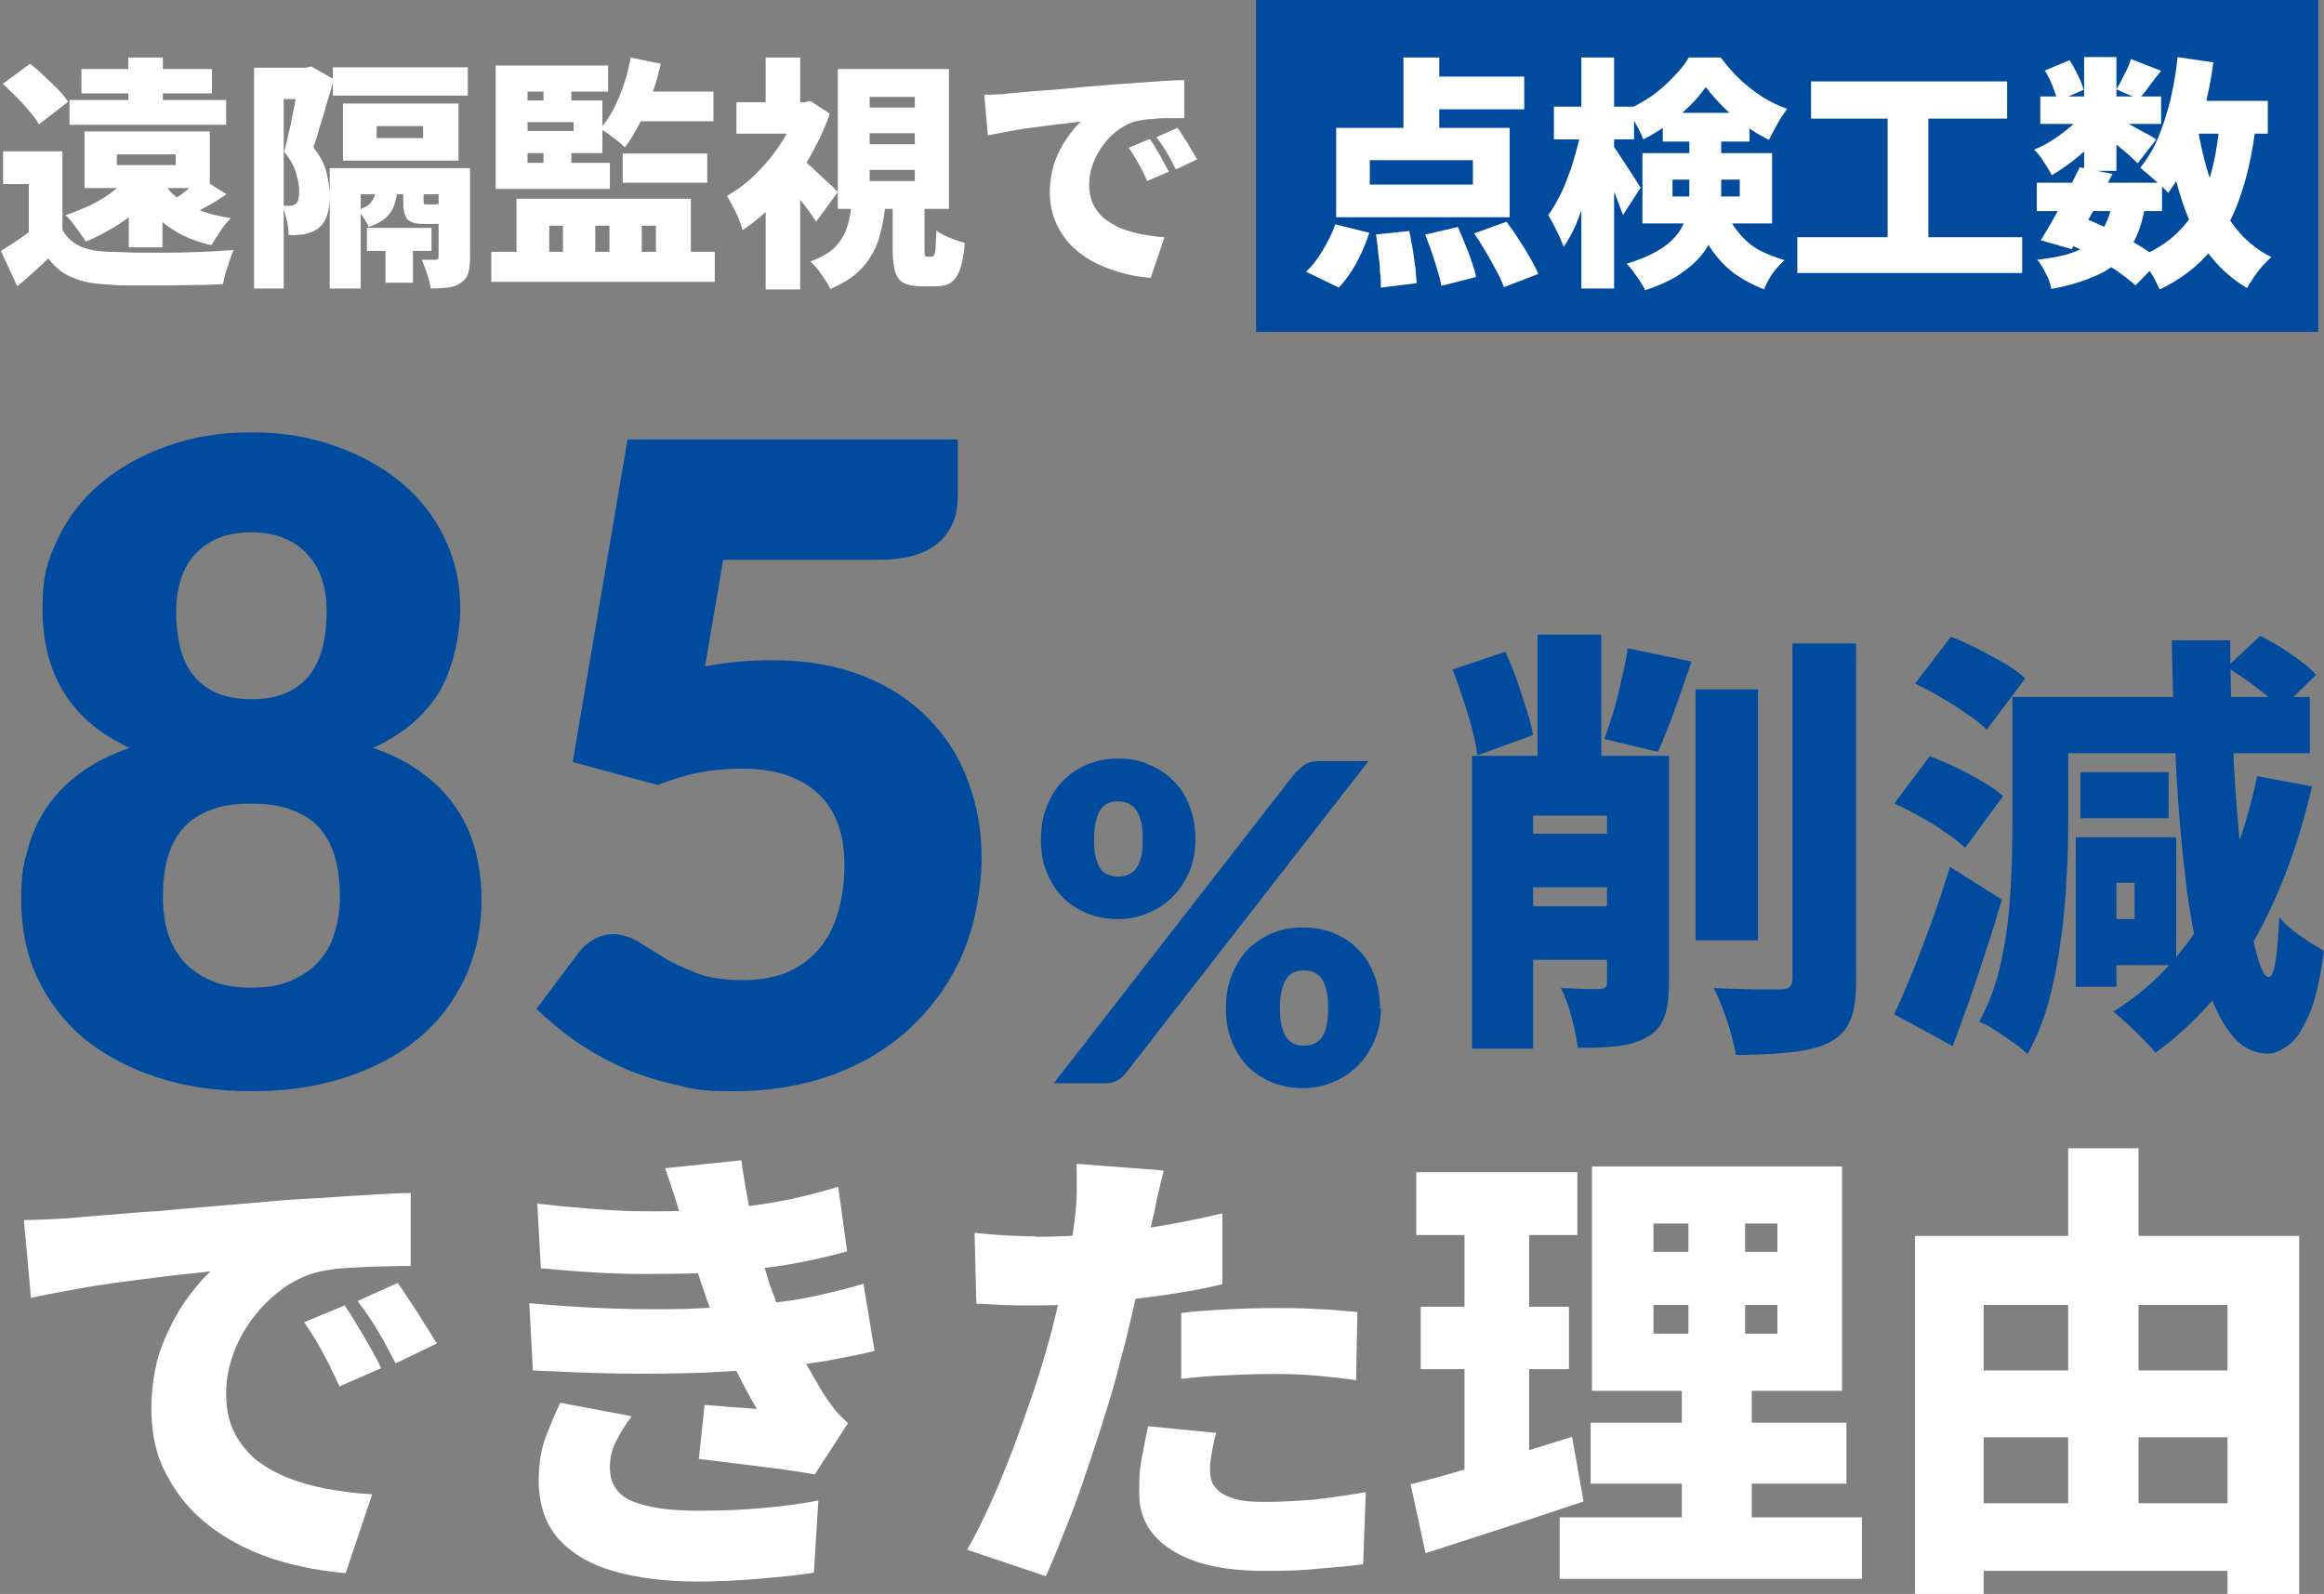 <?xml version="1.0" encoding="UTF-8"?>
<svg id="_レイヤー_1" data-name="レイヤー_1" xmlns="http://www.w3.org/2000/svg" version="1.1" viewBox="0 0 525.1 360.2">
  <rect x="0" y="0" width="525.1" height="360.2" fill="#808080" stroke="none"/>
  <!-- Generator: Adobe Illustrator 29.8.2, SVG Export Plug-In . SVG Version: 2.1.1 Build 3)  -->
  <defs>
    <style>
      .st0 {
        fill: #fff;
      }

      .st1 {
        fill: #004b9e;
      }
    </style>
  </defs>
  <path class="st0" d="M14.1,34.3v20.7h-7.6v-13.4H.7v-7.4h13.4ZM14.1,51.9c.9,1.7,2.2,2.9,3.9,3.7,1.7.8,3.9,1.2,6.4,1.3,1.7,0,3.8.1,6.2.2,2.4,0,4.9,0,7.5,0,2.6,0,5.2-.1,7.8-.2,2.6-.1,4.9-.3,6.9-.4-.3.6-.6,1.4-.9,2.3-.3.9-.6,1.9-.9,2.8-.3,1-.5,1.9-.6,2.6-1.8.1-3.8.2-6.1.2-2.2,0-4.5.1-6.9.1-2.4,0-4.7,0-6.9,0-2.2,0-4.2,0-6-.2-3.1-.1-5.8-.6-7.9-1.5-2.2-.8-4.1-2.3-5.7-4.4-1,1-2.1,2-3.2,3-1.1,1-2.4,2.1-3.8,3.3l-3.7-8c1.1-.7,2.3-1.4,3.6-2.3,1.2-.8,2.4-1.7,3.6-2.6h6.9ZM.7,18.9l6.1-4.5c1,.8,2.1,1.7,3.2,2.8,1.1,1,2.1,2,3.1,3,1,1,1.7,1.9,2.3,2.8l-6.6,5.1c-.5-.9-1.2-1.9-2.1-2.9-.9-1.1-1.9-2.2-2.9-3.2-1.1-1.1-2.1-2.1-3.1-3ZM26.4,34.9v2.4h13.3v-2.4h-13.3ZM19.1,29.7h28.3v12.8h-28.3v-12.8ZM15.7,22.6h35.4v5.6H15.7v-5.6ZM18.4,15.6h29.5v5.5h-29.5v-5.5ZM29,13h7.8v13.4h-7.8v-13.4ZM29.1,40.1h7.6v15.8h-7.6v-15.8ZM29,39.9l6.9,2.2c-1.2,1.8-2.7,3.5-4.5,5.1-1.8,1.6-3.7,3-5.7,4.2-2.1,1.2-4.1,2.3-6.3,3.2-.3-.5-.7-1.1-1.3-1.9-.5-.8-1.1-1.5-1.7-2.3-.6-.8-1.1-1.4-1.6-1.8,1.9-.6,3.8-1.4,5.6-2.2,1.8-.9,3.5-1.9,4.9-3,1.5-1.1,2.7-2.3,3.6-3.6ZM45.3,40.2l5.9,3.7c-1.5,1-2.9,1.9-4.4,2.7-1.4.8-2.7,1.5-3.9,2l-4.4-3c.7-.5,1.5-1,2.4-1.6.8-.6,1.6-1.3,2.4-1.9.8-.7,1.5-1.3,2-1.8ZM36.7,41c.9,1.4,2,2.7,3.5,3.8,1.5,1.1,3.2,2,5.2,2.8s4.3,1.3,6.8,1.7c-.8.7-1.6,1.7-2.4,2.9s-1.5,2.3-2,3.2c-2.8-.6-5.2-1.5-7.4-2.7-2.1-1.2-4-2.6-5.6-4.3-1.5-1.7-2.9-3.7-4-5.9l5.8-1.3ZM87.1,53h6.2v10.9h-6.2v-10.9ZM85.1,28.5v2.7h10.5v-2.7h-10.5ZM77.5,23.4h26.1v12.9h-26.1v-12.9ZM75.2,15.2h30.5v6.4h-30.5v-6.4ZM82.9,51.5h14.6v5.2h-14.6v-5.2ZM74.4,38h28.9v5.9h-21.8v21.3h-7v-27.2ZM98.9,38h7.3v20.1c0,1.5-.1,2.7-.4,3.6-.3,1-.9,1.7-1.8,2.3-.9.6-1.9.9-3,1-1.1.1-2.3.2-3.7.2-.1-1-.4-2.1-.8-3.3-.4-1.2-.8-2.3-1.2-3.2.6,0,1.2,0,1.8,0h1.3c.4,0,.7-.2.7-.7v-20ZM91.2,40h4.5v5.2c0,.5,0,.8.1.9.1,0,.3.1.6.1h1.4c.3,0,.5,0,.6,0,.1,0,.3-.1.3-.2.4.3,1,.6,1.8.9.8.3,1.5.5,2.2.7-.3,1.1-.7,1.9-1.4,2.3-.7.4-1.6.7-2.8.7h-2.9c-1.8,0-3-.4-3.6-1.1-.6-.8-.9-2.2-.9-4.2v-5.2ZM85.1,40.9h4.8c0,1.8-.2,3.4-.6,4.7-.3,1.3-1,2.5-1.9,3.4-.9.9-2.3,1.7-4.1,2.3-.2-.6-.6-1.2-1.1-2-.5-.8-1-1.4-1.5-1.8,1.2-.4,2.2-.8,2.8-1.4.6-.6,1-1.3,1.2-2.1.2-.9.3-1.9.4-3.1ZM57.4,15.3h12.2v7.1h-5.5v42.8h-6.7V15.3ZM67.9,15.3h1.3l1.1-.3,5.1,2.9c-.4,1.6-.9,3.4-1.5,5.2-.5,1.8-1,3.6-1.6,5.4-.5,1.8-1,3.4-1.5,4.8,1.6,2,2.6,4,3,5.8.4,1.8.7,3.5.7,5.1s-.2,3.5-.7,4.7c-.4,1.2-1.1,2.1-2,2.8-.9.6-2,1-3.2,1.3-.5,0-1,0-1.6.1s-1.2,0-1.8,0c0-1-.1-2.1-.4-3.3-.3-1.3-.6-2.4-1.2-3.3.4,0,.7,0,1,0h.8c.6,0,1-.1,1.4-.4.3-.2.5-.6.6-1,.1-.5.2-1.1.2-1.8,0-1.2-.2-2.5-.7-4.1-.4-1.6-1.3-3.2-2.7-4.9.3-1.2.7-2.6,1-4.1.4-1.5.7-3.1,1-4.7.3-1.6.6-3,.9-4.4.3-1.4.5-2.5.7-3.3v-2.3ZM112,36.8h25.8v5.9h-25.8v-5.9ZM140.7,34.7h19.1v6.6h-19.1v-6.6ZM142.4,13l6.9,1.4c-.8,3.6-1.9,7.1-3.4,10.5-1.4,3.3-3,6.1-4.7,8.4-.4-.4-1-.9-1.6-1.4-.7-.5-1.4-1.1-2.1-1.6-.7-.5-1.4-.9-1.9-1.2,1.7-1.9,3.1-4.3,4.3-7.2,1.2-2.9,2.1-5.9,2.6-9ZM112,14.8h25.4v5.9h-18.2v18.6h-7.2V14.8ZM115.5,22.7h20.6v11.9h-20.6v-5h14.1v-2h-14.1v-5ZM122.8,17h6.3v7.9h-6.3v-7.9ZM122.8,31.2h6.3v8.2h-6.3v-8.2ZM143.6,20.7h17.6v6.7h-20.6l3-6.7ZM111,56.9h50.5v6.8h-50.5v-6.8ZM116.7,44.9h39.4v15.4h-7.9v-9.3h-3.2v9.3h-7.3v-9.3h-3.2v9.3h-7.3v-9.3h-3.1v9.3h-7.4v-15.4ZM201.7,45.5h7.2v10.7c0,.8,0,1.3.1,1.5,0,.2.2.3.5.3h1c.3,0,.4-.1.6-.4.1-.3.3-.8.3-1.7s.1-2.1.2-3.8c.4.4,1,.7,1.8,1.1.8.4,1.6.7,2.4,1,.8.3,1.6.5,2.2.7-.2,2.6-.6,4.6-1.1,6s-1.2,2.4-2.1,3c-.9.6-2,.8-3.4.8h-3.2c-1.8,0-3.2-.3-4.1-.8-.9-.5-1.5-1.4-1.9-2.6-.3-1.2-.5-2.8-.5-4.9v-10.8ZM196.5,30.1v2.5h10.2v-2.5h-10.2ZM196.5,38.4v2.5h10.2v-2.5h-10.2ZM196.5,21.9v2.4h10.2v-2.4h-10.2ZM189.3,15.6h25.1v31.6h-25.1V15.6ZM192.5,45.5h7.6c-.2,2.9-.7,5.5-1.4,8-.7,2.5-1.9,4.7-3.6,6.7-1.7,2-4.2,3.7-7.5,5.1-.3-.6-.6-1.3-1.2-2.1-.5-.8-1-1.5-1.6-2.3s-1.2-1.3-1.7-1.8c2.6-1,4.6-2.1,5.8-3.5,1.3-1.4,2.1-2.9,2.6-4.6.5-1.7.8-3.5,1-5.5ZM166.4,23.1h16.6v7.1h-16.6v-7.1ZM173,43.2l7.8-9.3v31.5h-7.8v-22.1ZM173,13h7.8v13.4h-7.8v-13.4ZM180.6,35.4c.4.3,1.1.9,1.9,1.6.8.7,1.7,1.5,2.6,2.4,1,.9,1.8,1.7,2.6,2.4.8.7,1.3,1.3,1.6,1.6l-4.9,6.7c-.5-.8-1.1-1.7-1.8-2.6-.7-1-1.4-1.9-2.3-2.9-.8-1-1.5-1.9-2.3-2.8-.7-.9-1.4-1.7-2-2.3l4.5-4ZM180.3,23.1h1.5l1.3-.3,4.4,2.9c-1.3,3.7-3,7.2-5,10.6-2.1,3.3-4.3,6.3-6.9,9-2.5,2.7-5.1,4.9-7.8,6.7-.2-.7-.5-1.6-.9-2.6-.4-1-.9-2-1.4-2.9-.5-1-.9-1.7-1.3-2.2,2.3-1.3,4.6-3,6.7-5.1,2.1-2.1,4-4.4,5.6-6.9,1.6-2.5,2.8-5.1,3.7-7.8v-1.4ZM222.4,21.4c1.1,0,2.2,0,3.2-.1,1.1,0,1.9-.1,2.4-.2,1.3-.1,2.8-.2,4.4-.4,1.7-.1,3.5-.3,5.5-.4,2-.2,4.2-.4,6.4-.6,2.3-.2,4.7-.4,7.2-.6,1.8-.1,3.7-.3,5.7-.4,2-.1,3.9-.3,5.7-.4,1.8-.1,3.4-.2,4.7-.2v8.6c-.9,0-2,0-3.3,0-1.2,0-2.5,0-3.8.2-1.2,0-2.4.2-3.4.4-1.5.3-2.9,1-4.2,1.9-1.3.9-2.5,2-3.5,3.4-1,1.3-1.8,2.7-2.4,4.3-.6,1.5-.9,3.1-.9,4.8s.3,3,.8,4.3c.6,1.2,1.4,2.3,2.4,3.2,1.1.9,2.3,1.6,3.7,2.3,1.4.6,3,1,4.7,1.4,1.7.3,3.5.6,5.4.7l-3.1,9.2c-2.5-.2-4.8-.6-7.1-1.3-2.2-.6-4.3-1.5-6.2-2.5-1.9-1.1-3.6-2.4-5-3.9-1.4-1.5-2.5-3.3-3.3-5.2-.8-1.9-1.2-4.1-1.2-6.4s.4-4.8,1.1-6.9c.8-2.1,1.7-3.9,2.8-5.4,1.1-1.6,2.1-2.8,3.1-3.7-1,.1-2.1.2-3.4.4-1.3.1-2.7.3-4.2.5-1.5.2-3,.4-4.6.6-1.5.2-3.1.5-4.6.8-1.5.3-2.9.5-4.2.8l-.8-9.1ZM259.8,31.4c.5.7,1,1.4,1.5,2.4.6.9,1.1,1.8,1.5,2.6.5.9.9,1.7,1.3,2.4l-4.9,2.1c-.7-1.6-1.4-3-2-4-.6-1.1-1.3-2.3-2.2-3.5l4.8-2ZM266,28.8c.5.7,1,1.4,1.5,2.3.6.8,1.1,1.7,1.6,2.6.5.8,1,1.6,1.4,2.3l-4.8,2.3c-.8-1.6-1.5-2.9-2.1-3.9-.6-1-1.4-2.2-2.3-3.4l4.7-2.1Z"/>
  <rect class="st1" x="283.8" width="240" height="75"/>
  <path class="st0" d="M317.1,13h8.1v19.3h-8.1V13ZM309.5,36.2v5.5h23.3v-5.5h-23.3ZM301.9,28.9h39.2v20.2h-39.2v-20.2ZM320.9,17.3h23.5v7.4h-23.5v-7.4ZM310.8,53l7.6-.8c.3,1.2.5,2.6.8,4.1.2,1.4.4,2.8.6,4.1.1,1.4.2,2.5.3,3.6l-8.1,1c0-1,0-2.2-.2-3.6,0-1.4-.2-2.8-.4-4.2-.1-1.5-.3-2.9-.5-4.2ZM322.1,53l7.3-1.7c.5,1.2,1.1,2.4,1.6,3.8.6,1.4,1.1,2.7,1.5,4,.5,1.3.8,2.4,1,3.5l-7.8,2c-.2-1-.5-2.2-.9-3.5-.4-1.3-.8-2.7-1.3-4.1-.5-1.4-1-2.8-1.5-4ZM333.2,52.7l7.2-2.6c.9,1.2,1.8,2.5,2.7,3.9.9,1.4,1.8,2.8,2.6,4.2.8,1.4,1.4,2.6,1.9,3.7l-7.8,3c-.4-1.1-.9-2.3-1.7-3.7-.7-1.4-1.5-2.8-2.4-4.3-.9-1.5-1.7-2.9-2.6-4.1ZM301.7,50.7l7.7,1.9c-.7,2.2-1.7,4.5-2.9,6.8-1.2,2.2-2.6,4.1-4,5.6l-7.4-3.6c1.3-1.2,2.5-2.7,3.7-4.7,1.2-2,2.2-4,2.9-6ZM351.1,24.1h18.1v7.4h-18.1v-7.4ZM357.3,13h7.4v52.2h-7.4V13ZM357.4,29.3l4.3,1.5c-.4,2.2-.8,4.5-1.4,6.8-.5,2.3-1.2,4.6-1.9,6.8-.7,2.2-1.5,4.3-2.3,6.3-.8,1.9-1.8,3.6-2.8,5.1-.4-1.1-.9-2.3-1.6-3.7-.7-1.4-1.3-2.6-1.9-3.5.9-1.2,1.7-2.5,2.5-4.1.8-1.5,1.5-3.2,2.1-4.9.7-1.8,1.2-3.5,1.7-5.3.5-1.8.9-3.4,1.2-5.1ZM364.4,32.8c.3.4.7,1,1.3,1.9.6.9,1.2,1.8,1.9,2.9.7,1,1.3,2,1.9,2.9.5.9.9,1.5,1.2,1.9l-4,6.2c-.3-.9-.7-1.9-1.1-3-.4-1.1-.9-2.2-1.4-3.4-.5-1.2-1-2.3-1.5-3.3s-.9-1.9-1.3-2.6l3.1-3.4ZM375.7,25.5h19.6v6.5h-19.6v-6.5ZM385.3,19.8c-1,1.4-2.2,2.9-3.7,4.3-1.5,1.5-3.1,2.8-4.9,4.1-1.8,1.3-3.6,2.4-5.4,3.3-.4-1-.9-2.2-1.7-3.5-.7-1.3-1.4-2.4-2-3.2,1.9-.8,3.8-1.9,5.6-3.1,1.8-1.3,3.4-2.7,4.8-4.2,1.5-1.5,2.7-3,3.6-4.5h7.2c1.3,1.7,2.7,3.4,4.3,4.9,1.6,1.5,3.3,2.8,5.1,4,1.8,1.1,3.6,2,5.6,2.7-.7,1-1.5,2.1-2.2,3.4-.7,1.3-1.4,2.5-1.9,3.6-1.7-.8-3.5-1.9-5.3-3.2-1.8-1.3-3.5-2.7-5-4.2s-2.8-3-3.9-4.4ZM377.9,40.6v3.8h15.2v-3.8h-15.2ZM371.1,34.6h29.3v15.9h-29.3v-15.9ZM381.8,29.6h7.1v13.8c0,2.1-.2,4.1-.7,6.3-.4,2.1-1.3,4.2-2.5,6.2-1.2,2-3,3.8-5.2,5.4-2.2,1.7-5.2,3.1-8.8,4.3-.2-.6-.6-1.2-1.1-2-.5-.8-1.1-1.5-1.6-2.3-.5-.7-1-1.3-1.5-1.7,3.3-1,5.8-2.1,7.8-3.4,1.9-1.2,3.3-2.6,4.2-4s1.5-2.9,1.8-4.4c.3-1.5.4-3.1.4-4.7v-13.5ZM389.3,46.5c1.2,2.8,2.5,4.9,3.9,6.5,1.4,1.6,2.9,2.8,4.6,3.7,1.7.8,3.5,1.5,5.4,2.1-.9.8-1.8,1.8-2.7,3-.8,1.2-1.5,2.4-1.9,3.6-2.3-.9-4.4-2-6.3-3.3-1.9-1.3-3.7-3.1-5.3-5.3-1.6-2.2-3.1-5.2-4.4-8.9l6.7-1.4ZM409.2,18.4h44.3v8.4h-44.3v-8.4ZM406.1,53.6h50.8v8.1h-50.8v-8.1ZM426.5,23.1h9.2v33.7h-9.2V23.1ZM460.2,41.3h28.3v6.4h-28.3v-6.4ZM461,21.8h27.3v6.2h-27.3v-6.2ZM469.9,37.8l7.4,1.5c-1,1.9-2,3.9-3.1,6-1.1,2.1-2.1,4-3.2,5.9-1,1.9-2,3.6-2.9,5.1l-7-2c.9-1.4,1.9-3.1,2.9-4.9,1.1-1.9,2.1-3.9,3.1-5.9,1-2,1.9-3.9,2.8-5.7ZM477.4,45.9l7.3.6c-.5,3-1.3,5.6-2.3,7.6-1,2.1-2.4,3.8-4.1,5.3-1.7,1.4-3.7,2.6-6.2,3.5-2.4,1-5.3,1.8-8.6,2.4-.2-1.1-.6-2.3-1.3-3.6-.6-1.2-1.2-2.2-1.9-3,3.6-.4,6.5-1,8.7-1.9,2.3-.9,4.1-2.2,5.4-3.9,1.3-1.8,2.3-4.1,2.9-7ZM481.6,13.4l6.7,2.6c-1,1.2-1.9,2.4-2.7,3.5-.8,1.1-1.6,2.1-2.3,2.9l-5.1-2.2c.6-1,1.2-2.1,1.8-3.4.7-1.3,1.2-2.4,1.5-3.5ZM470.9,12.9h7.3v25.7h-7.3V12.9ZM461.9,16l5.7-2.4c.7,1,1.3,2.2,1.9,3.4.6,1.2,1,2.3,1.3,3.3l-6,2.6c-.1-1-.5-2.1-1-3.4-.5-1.3-1.1-2.5-1.8-3.6ZM471.2,25l5.1,3.1c-.9,1.4-2.1,2.8-3.5,4.3-1.4,1.4-2.9,2.8-4.5,4-1.6,1.2-3.1,2.3-4.7,3.2-.4-.8-1-1.8-1.8-3-.7-1.2-1.5-2.1-2.2-2.8,1.5-.6,2.9-1.3,4.4-2.3,1.5-1,2.8-2,4.1-3.1,1.3-1.1,2.3-2.3,3.1-3.5ZM477.7,26.4c.5.2,1.2.6,2.1,1s1.8,1,2.8,1.5c1,.5,1.9,1.1,2.8,1.5.8.5,1.4.8,1.8,1.1l-4.2,5.4c-.5-.5-1.2-1.1-1.9-1.8-.8-.7-1.6-1.4-2.5-2.1-.8-.7-1.7-1.4-2.5-2.1s-1.5-1.2-2.1-1.7l3.7-3.1ZM491.8,22.8h20.6v7.4h-20.6v-7.4ZM492,12.9l8.1,1.2c-.5,3.9-1.3,7.7-2.2,11.3-.9,3.6-2,7-3.4,10.1-1.3,3.1-2.9,5.8-4.6,8.1-.4-.5-1-1.1-1.8-1.8-.8-.7-1.6-1.4-2.4-2.1-.8-.7-1.5-1.3-2.1-1.8,1.5-1.9,2.9-4.1,4-6.7,1.1-2.6,2-5.5,2.8-8.6.7-3.1,1.3-6.3,1.6-9.6ZM501.5,27.4l8.2.7c-.7,6.2-1.9,11.7-3.6,16.5-1.6,4.7-3.9,8.8-6.8,12.3-2.9,3.4-6.7,6.3-11.3,8.5-.3-.6-.7-1.4-1.2-2.4-.5-.9-1.1-1.8-1.7-2.8-.6-.9-1.1-1.7-1.6-2.2,4.1-1.7,7.4-4,9.8-6.8,2.5-2.8,4.4-6.2,5.7-10.1,1.3-4,2.1-8.6,2.6-13.8ZM496.5,28.5c.7,4.4,1.7,8.5,3,12.4,1.4,3.8,3.1,7.2,5.3,10.2,2.2,2.9,5,5.3,8.4,7-.6.5-1.2,1.2-2,2-.7.8-1.4,1.7-2,2.6-.6.9-1.1,1.7-1.5,2.4-3.7-2.2-6.8-5.1-9.2-8.5-2.4-3.4-4.3-7.4-5.7-11.9-1.4-4.5-2.6-9.5-3.5-15l7.3-1.2ZM466.8,54.8l4.3-5.4c2.1.8,4.3,1.8,6.4,2.9,2.2,1.1,4.2,2.2,6,3.3,1.8,1.1,3.4,2.2,4.6,3.2l-5.6,5.7c-1.1-1-2.5-2.1-4.2-3.3-1.7-1.1-3.5-2.3-5.5-3.4-2-1.1-4-2.1-6-2.9Z"/>
  <path class="st1" d="M56.8,223.2c3.5,0,6.5-.5,9-1.6s4.6-2.5,6.2-4.3c1.7-1.9,2.9-4,3.6-6.5.8-2.5,1.2-5.2,1.2-8.1s-.3-6-1-8.6c-.7-2.6-1.8-4.8-3.3-6.6-1.5-1.9-3.6-3.3-6.2-4.3-2.5-1.1-5.7-1.6-9.5-1.6s-7,.5-9.6,1.6c-2.5,1-4.6,2.4-6.1,4.3-1.5,1.8-2.6,4-3.3,6.6-.7,2.6-1,5.5-1,8.6s.4,5.6,1.1,8.1c.8,2.5,2,4.6,3.6,6.5,1.7,1.8,3.7,3.2,6.2,4.3,2.5,1.1,5.6,1.6,9.1,1.6ZM56.8,120.3c-3.1,0-5.8.5-7.9,1.5s-3.9,2.3-5.3,4c-1.3,1.6-2.3,3.5-2.9,5.6-.6,2.1-.9,4.3-.9,6.6s.2,5,.7,7.4c.5,2.4,1.3,4.5,2.6,6.4,1.3,1.9,3,3.4,5.2,4.5s5,1.7,8.5,1.7,6.3-.6,8.5-1.7,3.9-2.6,5.2-4.5,2.1-4,2.6-6.4c.5-2.4.7-4.9.7-7.4s-.3-4.5-.9-6.6c-.6-2.1-1.6-4-3-5.6-1.3-1.7-3.1-3-5.3-4-2.1-1-4.7-1.5-7.8-1.5ZM84.3,169c4.3,1.5,8,3.4,11.1,5.7,3.1,2.3,5.7,4.9,7.6,7.8,2,2.9,3.5,6.2,4.4,9.7.9,3.5,1.4,7.2,1.4,11.1,0,6.5-1.3,12.5-3.8,17.8-2.5,5.3-6,9.9-10.6,13.7-4.5,3.7-10,6.6-16.4,8.7-6.4,2.1-13.5,3.1-21.2,3.1s-14.8-1-21.2-3.1c-6.4-2.1-11.9-5-16.5-8.7-4.5-3.8-8.1-8.4-10.6-13.7-2.5-5.3-3.7-11.3-3.7-17.8s.5-7.6,1.4-11.1c.9-3.5,2.4-6.8,4.3-9.7,2-2.9,4.5-5.5,7.6-7.8,3.1-2.3,6.9-4.2,11.2-5.7-6.6-3-11.5-7.1-14.8-12.4-3.3-5.3-4.9-11.7-4.9-19.2s1.2-10.9,3.5-15.7c2.3-4.9,5.6-9.1,9.8-12.6,4.2-3.5,9.2-6.3,14.9-8.3,5.8-2.1,12.1-3.1,19-3.1s13.2,1,18.9,3.1c5.8,2,10.8,4.8,15,8.3,4.2,3.5,7.5,7.7,9.8,12.6,2.3,4.8,3.5,10,3.5,15.7s-1.6,13.9-4.9,19.2c-3.3,5.3-8.2,9.4-14.8,12.4ZM159.3,150.6c2.7-.5,5.4-.9,7.9-1.1,2.5-.2,5-.3,7.4-.3,7.7,0,14.4,1.2,20.3,3.5,5.9,2.3,10.8,5.5,14.8,9.6,4,4,7,8.7,9,14.2,2.1,5.4,3.1,11.2,3.1,17.4s-1.4,14.9-4.2,21.4c-2.7,6.4-6.6,11.9-11.5,16.6-4.9,4.7-10.8,8.3-17.7,10.9-6.8,2.5-14.3,3.8-22.4,3.8s-9.3-.5-13.6-1.5c-4.3-1-8.3-2.3-12.1-4-3.7-1.7-7.2-3.7-10.4-5.9-3.2-2.3-6.1-4.7-8.7-7.2l9.6-12.8c1-1.3,2.2-2.3,3.5-3,1.3-.7,2.8-1.1,4.3-1.1s3.9.6,5.6,1.7c1.8,1.1,3.7,2.3,5.8,3.6,2.1,1.3,4.6,2.4,7.4,3.5,2.8,1.1,6.3,1.6,10.4,1.6s7.7-.7,10.6-2c2.9-1.4,5.3-3.3,7.1-5.6,1.9-2.4,3.2-5.2,4-8.3.9-3.2,1.3-6.6,1.3-10.2,0-7.1-2-12.4-6-16.1-4-3.7-9.7-5.6-17-5.6s-12.9,1.2-19.2,3.7l-19.2-5.2,12.4-72.9h74.6v12.8c0,2.1-.3,4.1-1,5.8-.7,1.7-1.7,3.3-3.2,4.6-1.4,1.3-3.3,2.3-5.6,3-2.3.7-5.1,1-8.4,1h-34.8l-4.1,24.1Z"/>
  <path class="st1" d="M270.1,189.8c0,2.7-.5,5.1-1.4,7.3-1,2.2-2.2,4.1-3.9,5.7-1.6,1.6-3.5,2.8-5.6,3.6-2.1.9-4.3,1.3-6.6,1.3s-4.9-.4-7-1.3c-2.1-.9-3.9-2.1-5.5-3.6-1.5-1.6-2.7-3.5-3.6-5.7-.9-2.2-1.3-4.6-1.3-7.3s.4-5.3,1.3-7.5c.9-2.3,2.1-4.2,3.6-5.8,1.6-1.6,3.4-2.8,5.5-3.7,2.1-.9,4.5-1.4,7-1.4s4.9.4,7,1.4c2.2.9,4,2.1,5.6,3.7,1.6,1.6,2.8,3.5,3.6,5.8.9,2.2,1.3,4.7,1.3,7.5ZM258.2,189.8c0-1.7-.1-3.1-.4-4.2-.3-1.1-.7-2-1.2-2.7-.5-.7-1.1-1.1-1.8-1.4-.7-.3-1.4-.4-2.2-.4s-1.5.1-2.2.4-1.2.7-1.7,1.4c-.5.7-.8,1.6-1.1,2.7-.3,1.1-.4,2.5-.4,4.2s.1,2.9.4,4,.6,1.9,1.1,2.6c.5.6,1,1.1,1.7,1.3s1.4.4,2.2.4,1.5-.1,2.2-.4c.7-.3,1.3-.7,1.8-1.3.5-.6.9-1.5,1.2-2.6.3-1.1.4-2.4.4-4ZM293,174.4c.5-.6,1.1-1.1,1.8-1.6.7-.5,1.8-.8,3.1-.8h11.3l-54.9,70.6c-.5.6-1.1,1.2-1.9,1.6-.7.4-1.6.6-2.7.6h-11.6l54.9-70.6ZM312,227.9c0,2.7-.5,5.1-1.5,7.4-1,2.2-2.2,4.1-3.9,5.7-1.6,1.6-3.5,2.8-5.6,3.6-2.1.9-4.3,1.3-6.6,1.3s-4.9-.4-7-1.3c-2.1-.9-3.9-2.1-5.5-3.6-1.5-1.6-2.7-3.5-3.6-5.7-.9-2.2-1.3-4.7-1.3-7.4s.4-5.3,1.3-7.5c.9-2.3,2.1-4.2,3.6-5.8,1.6-1.6,3.4-2.8,5.5-3.7,2.1-.9,4.5-1.3,7-1.3s4.9.4,7,1.3c2.2.9,4,2.1,5.5,3.7,1.6,1.6,2.8,3.5,3.6,5.8.9,2.2,1.3,4.7,1.3,7.5ZM300.1,227.9c0-1.7-.1-3-.4-4.1-.3-1.1-.6-2-1.1-2.7-.5-.7-1.1-1.1-1.8-1.4-.7-.3-1.4-.4-2.2-.4s-1.5.1-2.2.4c-.7.3-1.2.7-1.7,1.4-.5.7-.8,1.6-1.1,2.7-.3,1.1-.4,2.5-.4,4.1s.1,2.9.4,4,.6,1.9,1.1,2.6c.5.6,1,1.1,1.7,1.4.7.3,1.4.4,2.2.4s1.5-.1,2.2-.4c.7-.3,1.3-.7,1.8-1.4s.9-1.5,1.1-2.6c.3-1.1.4-2.4.4-4Z"/>
  <path class="st1" d="M383.1,155.8h14.1v56.7h-14.1v-56.7ZM405,145.4h14.4v75.8c0,4.1-.4,7.2-1.3,9.3-.9,2.2-2.5,3.9-4.8,5.1-2.3,1.1-5.3,1.9-8.9,2.2-3.5.4-7.6.6-12.2.6-.2-1.4-.6-3-1.1-4.9-.5-1.8-1.1-3.6-1.8-5.4-.7-1.9-1.4-3.5-2.1-4.8,3.1.1,6.2.2,9.1.3h6c.9,0,1.6-.2,2-.5.5-.4.7-1.1.7-2v-75.7ZM337.4,204.8h37.9v12.1h-37.9v-12.1ZM337.4,188.4h37.9v12.1h-37.9v-12.1ZM347.4,143.4h14.4v36.9h-14.4v-36.9ZM363.1,170.8h14v51.3c0,3.1-.3,5.7-1,7.6-.7,2-2,3.6-4,4.7-1.9,1.1-4.2,1.7-6.7,2-2.5.3-5.5.4-8.9.4-.2-1.9-.7-4.2-1.4-6.9-.7-2.6-1.5-4.8-2.4-6.6,1.6,0,3.3.1,5,.2h3.7c.7,0,1.1-.2,1.3-.4.3-.2.4-.6.4-1.3v-51ZM328.2,151.3l11.9-4c.9,1.9,1.8,4,2.6,6.3.8,2.3,1.5,4.5,2.2,6.7.7,2.1,1.2,4.1,1.5,5.8l-12.6,4.6c-.2-1.7-.6-3.7-1.2-6-.6-2.3-1.3-4.6-2.1-6.9-.7-2.3-1.5-4.5-2.3-6.5ZM367.8,146.5l14.4,3c-1.3,3.8-2.6,7.5-3.9,11.2-1.3,3.6-2.6,6.7-3.7,9.2l-12.1-2.9c.7-1.9,1.4-4,2.1-6.3.7-2.4,1.3-4.8,1.8-7.3.6-2.5,1.1-4.8,1.4-6.9ZM332.6,170.8h37.8v13.5h-24v52.7h-13.8v-66.2ZM503.1,150.8l7.6-7.1c2.2,1.1,4.5,2.4,6.9,4.1,2.5,1.7,4.4,3.2,5.7,4.7l-8,7.8c-1.2-1.5-3-3.1-5.4-4.9-2.3-1.8-4.6-3.3-6.8-4.6ZM474.4,189.2h17.3v28.9h-17.3v-10.4h7.9v-8.2h-7.9v-10.3ZM510,175.4l12.4,2.3c-3.1,13.3-7.5,25.1-13.4,35.4-5.9,10.2-13.2,18.5-22,24.8-.6-.8-1.5-1.8-2.7-3s-2.3-2.3-3.6-3.5c-1.2-1.1-2.3-2.1-3.2-2.8,8.6-5.3,15.5-12.6,20.8-21.7,5.3-9.1,9.2-19.6,11.7-31.5ZM454.7,157.5h12.6v28.7c0,3.8-.1,8-.4,12.5-.2,4.5-.6,9.2-1.3,13.9-.6,4.7-1.5,9.3-2.7,13.7-1.2,4.4-2.8,8.4-4.8,11.9-.7-.7-1.8-1.6-3.2-2.6-1.3-.9-2.7-1.9-4.1-2.8-1.4-.9-2.6-1.5-3.6-1.9,2.3-4.2,4-8.9,5.1-14.2s1.7-10.5,2-15.8c.3-5.3.4-10.2.4-14.7v-28.7ZM462.4,157.5h59.5v12.7h-59.5v-12.7ZM470.1,174.5h19.9v10.4h-19.9v-10.4ZM469,189.2h9.2v33.8h-9.2v-33.8ZM432.7,154.5l8.1-10.6c1.9.7,3.9,1.6,6,2.7s4.2,2.2,6.1,3.3c1.9,1.1,3.5,2.3,4.7,3.4l-8.7,11.6c-1.1-1.1-2.5-2.3-4.4-3.5-1.8-1.3-3.7-2.5-5.8-3.7-2.1-1.3-4.1-2.3-6-3.2ZM428,181.6l8-10.7c1.9.7,3.8,1.5,5.9,2.5,2.1,1,4.1,2.1,6,3.2,1.9,1.1,3.5,2.2,4.7,3.3l-8.6,11.7c-1.1-1.1-2.5-2.2-4.3-3.4-1.8-1.3-3.7-2.5-5.8-3.6-2.1-1.2-4-2.2-5.9-3ZM428,229.2c1.3-2.7,2.6-5.9,4.1-9.5,1.5-3.6,2.9-7.4,4.4-11.5,1.5-4.1,2.8-8.2,4.1-12.3l11.7,7.4c-1.1,3.7-2.2,7.5-3.5,11.3-1.2,3.7-2.4,7.4-3.7,11.1-1.3,3.7-2.6,7.2-3.9,10.7l-13.2-7.2ZM490.7,144.7h13.2c0,7.9.3,15.5.6,23,.3,7.4.8,14.3,1.4,20.8.6,6.4,1.3,12,2,16.9.7,4.8,1.5,8.6,2.3,11.3.8,2.7,1.6,4.1,2.4,4.1.6,0,1.1-1,1.5-3.3.4-2.3.7-5.7.9-10.2.7.9,1.8,1.9,3.1,3,1.3,1,2.7,1.9,4,2.8,1.3.8,2.3,1.4,3,1.8-.9,6.5-2,11.4-3.5,14.7-1.5,3.3-3,5.6-4.7,6.7-1.6,1.2-3.1,1.8-4.5,1.8-3.2,0-6-1.5-8.3-4.4-2.3-2.9-4.3-7-5.9-12.4-1.6-5.4-2.9-11.9-4-19.5-1-7.7-1.8-16.3-2.4-25.9-.5-9.6-.9-20-1.1-31.2Z"/>
  <path class="st0" d="M5.6,275.7c2.1,0,4.2-.1,6.3-.2,2.1-.1,3.7-.2,4.7-.3,2.5-.2,5.3-.5,8.5-.7,3.3-.3,6.8-.6,10.6-.8,3.9-.4,8-.7,12.4-1.1s9-.7,13.9-1.2c3.5-.3,7.2-.5,10.9-.7,3.8-.3,7.5-.5,10.9-.7,3.5-.2,6.5-.4,9-.4v16.5c-1.7,0-3.9,0-6.4.1-2.4,0-4.8.2-7.3.3-2.4.1-4.6.4-6.6.8-2.8.6-5.5,1.8-8.2,3.6-2.5,1.8-4.8,3.9-6.8,6.5-2,2.5-3.5,5.2-4.7,8.3-1.1,3-1.7,6-1.7,9.2s.5,5.9,1.6,8.3c1.1,2.4,2.7,4.5,4.7,6.3,2,1.7,4.5,3.1,7.2,4.3,2.8,1.1,5.8,2,9,2.6,3.3.6,6.8,1.1,10.5,1.3l-6,17.8c-4.7-.4-9.3-1.2-13.7-2.4-4.3-1.2-8.3-2.8-12-4.9-3.7-2.1-6.9-4.6-9.6-7.5-2.7-3-4.8-6.3-6.4-10-1.5-3.7-2.2-7.9-2.2-12.4s.7-9.3,2.1-13.4c1.5-4,3.3-7.5,5.3-10.5,2.1-3,4.1-5.4,6-7.1-1.8.2-4,.5-6.5.7-2.5.3-5.2.6-8.1,1-2.9.4-5.9.7-8.9,1.2-3,.4-5.9.9-8.9,1.5-2.9.5-5.6,1-8.2,1.6l-1.6-17.5ZM77.8,294.9c.9,1.3,1.9,2.8,2.9,4.6,1.1,1.7,2,3.4,3,5.1,1,1.7,1.8,3.2,2.4,4.6l-9.4,4.1c-1.4-3.1-2.7-5.7-3.8-7.7-1.1-2.1-2.5-4.4-4.2-6.8l9.2-3.8ZM89.8,289.8c.9,1.3,1.9,2.8,3,4.5,1.1,1.6,2.2,3.3,3.2,5,1.1,1.6,1.9,3.1,2.7,4.3l-9.3,4.5c-1.6-3-2.9-5.5-4.1-7.5-1.2-2-2.7-4.2-4.5-6.6l9.1-4.1ZM121.4,272c8,.9,15.2,1.5,21.5,1.7,6.4.1,12.5,0,18.2-.3,5.1-.4,9.9-1,14.4-1.8,4.6-.8,9.2-2,13.9-3.4l2,14.6c-4,1.1-8.3,2.1-12.9,2.9-4.6.8-9.3,1.3-14.1,1.7-5.5.4-11.8.5-19,.5-7.1,0-14.9-.5-23.2-1.3l-.8-14.6ZM119.6,294.5c6.6.6,12.8,1,18.7,1.2s11.3.2,16.4.1c5.2-.2,9.9-.5,14.2-.8,6.1-.5,11.1-1.2,15.2-2.1,4.1-.9,7.8-1.8,11-2.8l2.5,15.2c-3.3.8-6.9,1.5-10.7,2.2-3.8.6-7.8,1.2-12.1,1.7-4.5.4-9.8.7-15.8,1-5.9.2-12.2.3-18.9.2-6.6-.1-13.1-.4-19.7-.7l-.8-15.1ZM154.5,277.4c-.6-2.2-1.2-4.3-1.9-6.5-.7-2.2-1.5-4.5-2.3-6.9l17.2-1.8c.5,3.6,1.1,7,1.7,10.2.6,3.2,1.3,6.2,2.1,9.1.8,2.9,1.7,5.8,2.6,8.7.8,2.3,1.8,4.9,3.2,8.1,1.4,3,2.9,6.1,4.6,9.1s3.2,5.7,4.7,8.1c.8,1.1,1.6,2.2,2.3,3.2.8.9,1.8,1.9,2.9,2.9l-7.5,11.6c-2-.4-4.5-.7-7.6-1.2-3.1-.4-6.3-.8-9.6-1.2-3.3-.4-6.3-.8-9-1.1l1.3-12.2c1.8.1,3.9.3,6.1.5,2.3.1,4.2.3,5.7.4-2.8-4.8-5.1-9.4-7-13.7-1.8-4.3-3.4-8.3-4.6-11.9-.8-2.5-1.6-4.6-2.1-6.3-.5-1.7-1-3.2-1.4-4.6-.4-1.4-.8-3-1.3-4.7ZM142.7,320.1c-1.3,1.7-2.4,3.5-3.4,5.4-1,1.8-1.5,3.9-1.5,6.1,0,3.7,1.7,6.3,5.2,7.7,3.5,1.4,8.3,2.1,14.6,2.1s9.9-.2,14.6-.6,9-1,12.7-1.7l-1,16.3c-3.7.6-8,1-12.8,1.4-4.8.4-9.3.6-13.6.6-7.1,0-13.4-.8-18.7-2.3-5.3-1.5-9.4-3.9-12.4-7.1-3-3.3-4.5-7.5-4.7-12.8,0-3.7.4-7,1.4-9.9,1.1-2.9,2.2-5.7,3.5-8.3l15.9,3ZM262.9,264.7c-.4,1.6-.9,3.6-1.4,5.8-.4,2.2-.8,3.9-1.1,5.1-.5,2.3-1.1,5.3-1.9,8.8-.7,3.5-1.5,7.3-2.4,11.2s-1.8,7.7-2.8,11.3c-.9,3.7-2,7.7-3.4,12.1-1.3,4.3-2.8,8.7-4.3,13.2-1.5,4.5-3,8.8-4.7,12.9-1.6,4.1-3.1,7.8-4.6,11.1l-17.8-6c1.6-2.6,3.2-5.9,5-9.8,1.8-3.9,3.5-8.1,5.2-12.5,1.7-4.5,3.3-9,4.8-13.4,1.5-4.5,2.7-8.5,3.7-12.2.7-2.5,1.3-5.1,1.9-7.6.6-2.5,1.2-5,1.7-7.3.5-2.4.9-4.7,1.3-6.8.4-2.1.6-4,.8-5.7.3-2.3.4-4.5.4-6.6,0-2.2,0-4-.1-5.3l19.6,1.5ZM233.8,279.5c4.6,0,9.2-.2,13.9-.6,4.7-.4,9.5-1,14.2-1.8,4.8-.8,9.6-1.8,14.3-2.9v16c-4.4,1.1-9.1,1.9-14.1,2.6-5,.7-10,1.3-14.9,1.7-4.9.4-9.4.5-13.5.5s-5.1,0-7.2-.1c-2.1-.1-4.1-.2-5.9-.3l-.4-16c2.9.3,5.3.5,7.3.6s4.1.2,6.4.2ZM267,296.7c3.1-.4,6.5-.6,10.2-.8,3.7-.2,7.3-.3,10.8-.3s6,0,9.1.2c3.2.1,6.4.4,9.6.7l-.3,15.4c-2.6-.4-5.5-.7-8.7-1-3.2-.3-6.4-.4-9.8-.4s-7.4.1-10.8.3c-3.4.1-6.8.4-10.2.8v-14.9ZM274.8,323.8c-.4,1.3-.7,2.8-1,4.5-.3,1.6-.4,2.9-.4,3.9s.2,2.2.6,3.1c.5.8,1.2,1.6,2.1,2.2,1,.6,2.3,1.1,3.9,1.5,1.6.3,3.6.4,5.9.4,3.6,0,7.2-.2,10.9-.5,3.7-.4,7.7-1,11.8-1.7l-.6,16.3c-3,.4-6.4.7-10.1,1-3.6.4-7.6.5-12.1.5-9.3,0-16.3-1.6-21.2-4.8-4.8-3.1-7.2-7.3-7.2-12.7s.2-5.4.6-8.1c.5-2.8,1-5.1,1.4-7.1l15.3,1.5ZM373.6,294.9v6.5h28v-6.5h-28ZM373.6,276.5v6.4h28v-6.4h-28ZM359.7,263.6h56.5v50.7h-56.5v-50.7ZM359.4,321.5h57.8v13.8h-57.8v-13.8ZM352.4,342.9h68.3v13.9h-68.3v-13.9ZM320,264.9h36.4v14.2h-36.4v-14.2ZM321,295.3h33.5v14.1h-33.5v-14.1ZM318.8,335.4c3.2-.8,6.7-1.7,10.7-2.9,4-1.1,8.2-2.4,12.6-3.7,4.5-1.4,8.8-2.8,13.1-4.1l2.6,14.6c-6,2-12.2,4.1-18.4,6.1-6.2,2-12,3.9-17.3,5.6l-3.4-15.7ZM330.9,270.5h14.6v64.8l-14.6,2.2v-67ZM381.5,268.9h12.8v39.4h1.5v41.1h-15.8v-41.1h1.5v-39.4ZM440.5,309.7h70.2v15.1h-70.2v-15.1ZM440.5,339.7h70.2v15.3h-70.2v-15.3ZM432.7,279.3h86.8v80.9h-16.2v-65.3h-55.1v65.3h-15.5v-80.9ZM467.3,259.5h15.9v88.3h-15.9v-88.3Z"/>
</svg>